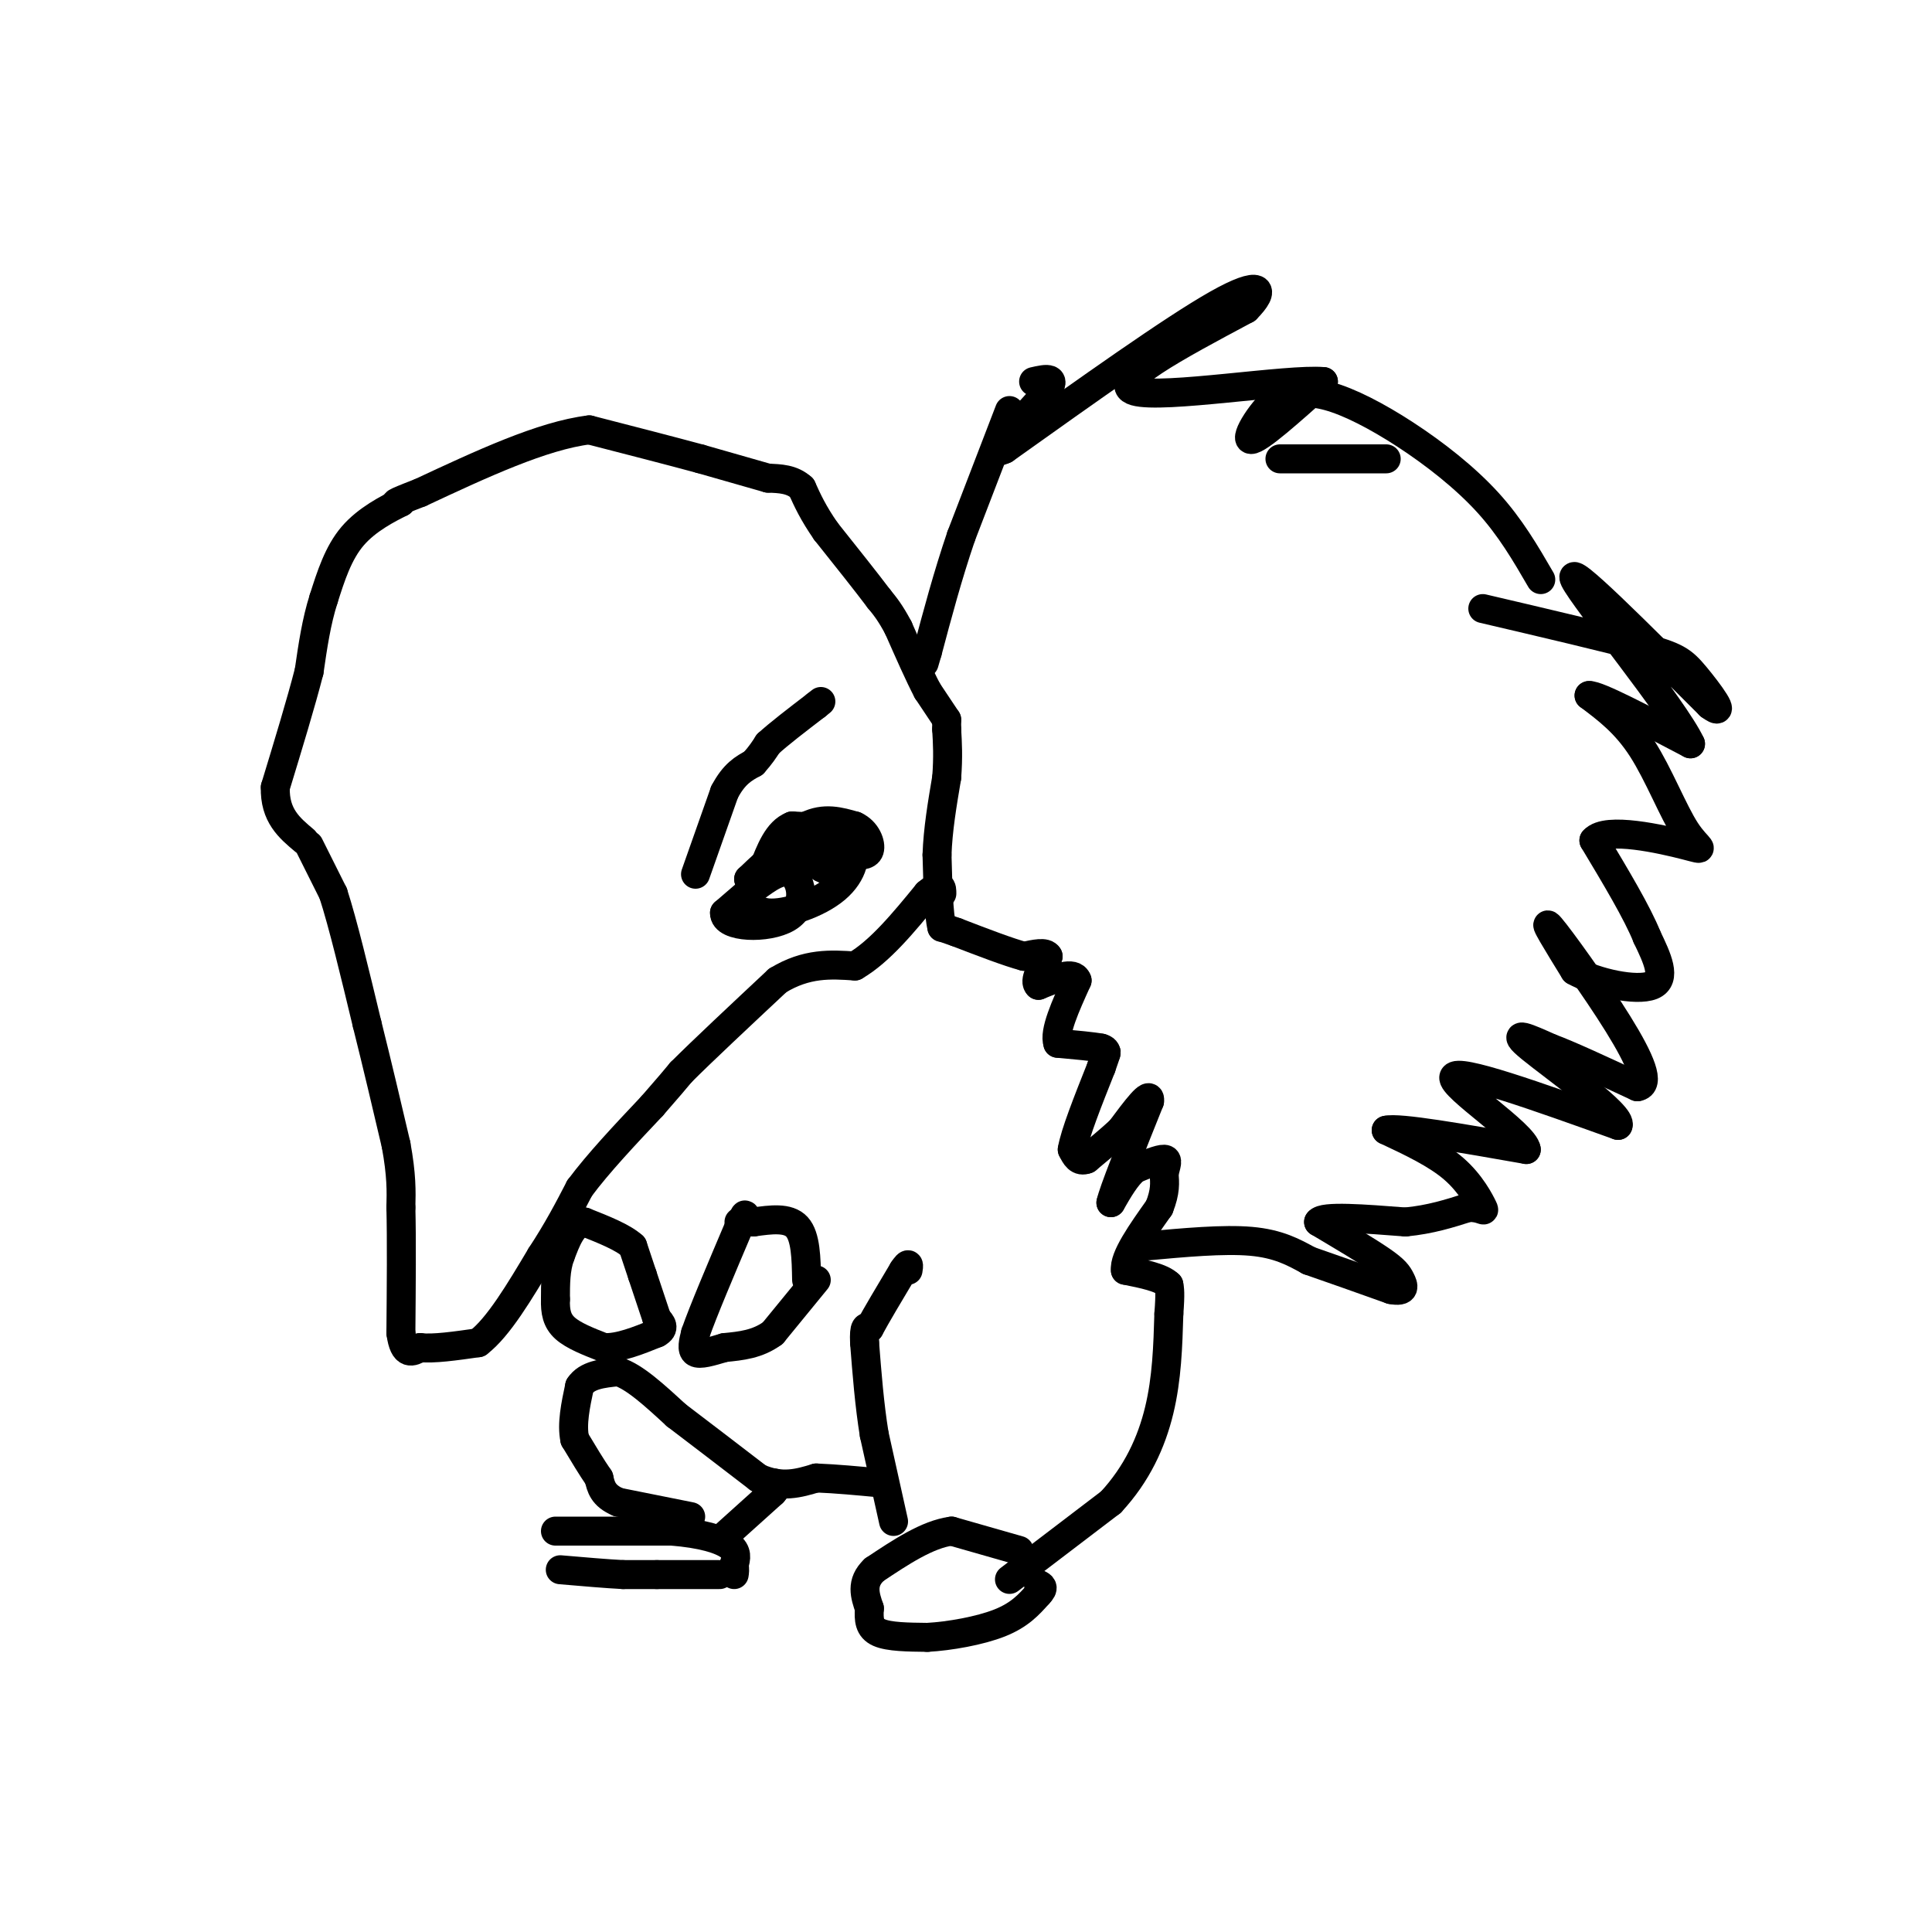 <svg viewBox='0 0 400 400' version='1.1' xmlns='http://www.w3.org/2000/svg' xmlns:xlink='http://www.w3.org/1999/xlink'><g fill='none' stroke='#000000' stroke-width='6' stroke-linecap='round' stroke-linejoin='round'><path d='M209,327c0.000,0.000 21.000,-16.000 21,-16'/><path d='M230,311c5.400,-5.822 8.400,-12.378 10,-19c1.600,-6.622 1.800,-13.311 2,-20'/><path d='M242,272c0.333,-4.333 0.167,-5.167 0,-6'/><path d='M242,266c-1.500,-1.500 -5.250,-2.250 -9,-3'/><path d='M233,263c-0.333,-2.667 3.333,-7.833 7,-13'/><path d='M240,250c1.333,-3.333 1.167,-5.167 1,-7'/><path d='M241,243c0.422,-1.844 0.978,-2.956 0,-3c-0.978,-0.044 -3.489,0.978 -6,2'/><path d='M235,242c-1.833,1.500 -3.417,4.250 -5,7'/><path d='M230,249c0.500,-2.333 4.250,-11.667 8,-21'/><path d='M238,228c0.333,-2.500 -2.833,1.750 -6,6'/><path d='M232,234c-2.167,2.000 -4.583,4.000 -7,6'/><path d='M225,240c-1.667,0.667 -2.333,-0.667 -3,-2'/><path d='M222,238c0.500,-3.167 3.250,-10.083 6,-17'/><path d='M228,221c1.167,-3.333 1.083,-3.167 1,-3'/><path d='M229,218c0.000,-0.667 -0.500,-0.833 -1,-1'/><path d='M228,217c-1.667,-0.333 -5.333,-0.667 -9,-1'/><path d='M219,216c-0.833,-2.333 1.583,-7.667 4,-13'/><path d='M223,203c-0.667,-2.000 -4.333,-0.500 -8,1'/><path d='M215,204c-1.000,-0.833 0.500,-3.417 2,-6'/><path d='M217,198c-0.500,-1.000 -2.750,-0.500 -5,0'/><path d='M212,198c-3.167,-0.833 -8.583,-2.917 -14,-5'/><path d='M198,193c-2.833,-1.000 -2.917,-1.000 -3,-1'/><path d='M195,192c-0.667,-2.667 -0.833,-8.833 -1,-15'/><path d='M194,177c0.167,-5.167 1.083,-10.583 2,-16'/><path d='M196,161c0.333,-4.333 0.167,-7.167 0,-10'/><path d='M196,151c0.000,-2.000 0.000,-2.000 0,-2'/><path d='M196,149c0.000,0.000 -4.000,-6.000 -4,-6'/><path d='M192,143c-1.667,-3.167 -3.833,-8.083 -6,-13'/><path d='M186,130c-1.667,-3.167 -2.833,-4.583 -4,-6'/><path d='M182,124c-2.500,-3.333 -6.750,-8.667 -11,-14'/><path d='M171,110c-2.667,-3.833 -3.833,-6.417 -5,-9'/><path d='M166,101c-2.000,-1.833 -4.500,-1.917 -7,-2'/><path d='M159,99c-3.500,-1.000 -8.750,-2.500 -14,-4'/><path d='M145,95c-6.167,-1.667 -14.583,-3.833 -23,-6'/><path d='M122,89c-9.667,1.167 -22.333,7.083 -35,13'/><path d='M87,102c-6.500,2.500 -5.250,2.250 -4,2'/><path d='M83,104c-2.578,1.289 -7.022,3.511 -10,7c-2.978,3.489 -4.489,8.244 -6,13'/><path d='M67,124c-1.500,4.667 -2.250,9.833 -3,15'/><path d='M64,139c-1.667,6.500 -4.333,15.250 -7,24'/><path d='M57,163c-0.167,5.833 2.917,8.417 6,11'/><path d='M64,175c0.000,0.000 5.000,10.000 5,10'/><path d='M69,185c2.000,6.167 4.500,16.583 7,27'/><path d='M76,212c2.167,8.667 4.083,16.833 6,25'/><path d='M82,237c1.167,6.333 1.083,9.667 1,13'/><path d='M83,250c0.167,6.500 0.083,16.250 0,26'/><path d='M83,276c0.667,4.833 2.333,3.917 4,3'/><path d='M87,279c2.667,0.333 7.333,-0.333 12,-1'/><path d='M99,278c4.167,-3.167 8.583,-10.583 13,-18'/><path d='M112,260c3.500,-5.333 5.750,-9.667 8,-14'/><path d='M120,246c3.833,-5.167 9.417,-11.083 15,-17'/><path d='M135,229c3.500,-4.000 4.750,-5.500 6,-7'/><path d='M141,222c4.333,-4.333 12.167,-11.667 20,-19'/><path d='M161,203c6.000,-3.667 11.000,-3.333 16,-3'/><path d='M177,200c5.167,-3.000 10.083,-9.000 15,-15'/><path d='M192,185c3.000,-2.500 3.000,-1.250 3,0'/><path d='M144,181c0.000,0.000 6.000,-17.000 6,-17'/><path d='M150,164c2.000,-3.833 4.000,-4.917 6,-6'/><path d='M156,158c1.500,-1.667 2.250,-2.833 3,-4'/><path d='M159,154c2.167,-2.000 6.083,-5.000 10,-8'/><path d='M169,146c1.667,-1.333 0.833,-0.667 0,0'/><path d='M173,179c1.622,-1.778 3.244,-3.556 3,-5c-0.244,-1.444 -2.356,-2.556 -7,0c-4.644,2.556 -11.822,8.778 -19,15'/><path d='M150,189c-0.155,3.119 8.958,3.417 13,1c4.042,-2.417 3.012,-7.548 1,-9c-2.012,-1.452 -5.006,0.774 -8,3'/><path d='M156,184c-1.330,1.759 -0.656,4.657 3,5c3.656,0.343 10.292,-1.869 14,-5c3.708,-3.131 4.488,-7.180 3,-9c-1.488,-1.820 -5.244,-1.410 -9,-1'/><path d='M167,174c-0.733,1.489 1.933,5.711 4,6c2.067,0.289 3.533,-3.356 5,-7'/><path d='M176,173c-1.167,-1.500 -6.583,-1.750 -12,-2'/><path d='M164,171c-3.000,1.167 -4.500,5.083 -6,9'/><path d='M158,180c-1.500,1.833 -2.250,1.917 -3,2'/><path d='M155,182c1.500,-1.500 6.750,-6.250 12,-11'/><path d='M167,171c3.667,-1.833 6.833,-0.917 10,0'/><path d='M177,171c2.400,1.067 3.400,3.733 3,5c-0.400,1.267 -2.200,1.133 -4,1'/><path d='M176,177c-0.833,0.167 -0.917,0.083 -1,0'/><path d='M211,321c0.000,0.000 -14.000,-4.000 -14,-4'/><path d='M197,317c-5.000,0.667 -10.500,4.333 -16,8'/><path d='M181,325c-2.833,2.667 -1.917,5.333 -1,8'/><path d='M180,333c-0.156,2.311 -0.044,4.089 2,5c2.044,0.911 6.022,0.956 10,1'/><path d='M192,339c4.533,-0.244 10.867,-1.356 15,-3c4.133,-1.644 6.067,-3.822 8,-6'/><path d='M215,330c1.333,-1.333 0.667,-1.667 0,-2'/><path d='M115,317c0.000,0.000 24.000,0.000 24,0'/><path d='M139,317c6.356,0.489 10.244,1.711 12,3c1.756,1.289 1.378,2.644 1,4'/><path d='M152,324c0.167,1.000 0.083,1.500 0,2'/><path d='M149,326c0.000,0.000 -13.000,0.000 -13,0'/><path d='M136,326c-3.333,0.000 -5.167,0.000 -7,0'/><path d='M129,326c-3.333,-0.167 -8.167,-0.583 -13,-1'/><path d='M150,318c0.000,0.000 10.000,-9.000 10,-9'/><path d='M160,309c1.667,-1.833 0.833,-1.917 0,-2'/><path d='M143,314c0.000,0.000 -15.000,-3.000 -15,-3'/><path d='M128,311c-3.167,-1.333 -3.583,-3.167 -4,-5'/><path d='M124,306c-1.500,-2.167 -3.250,-5.083 -5,-8'/><path d='M119,298c-0.667,-3.167 0.167,-7.083 1,-11'/><path d='M120,287c1.500,-2.333 4.750,-2.667 8,-3'/><path d='M128,284c3.333,1.000 7.667,5.000 12,9'/><path d='M140,293c4.833,3.667 10.917,8.333 17,13'/><path d='M157,306c4.833,2.167 8.417,1.083 12,0'/><path d='M169,306c4.167,0.167 8.583,0.583 13,1'/><path d='M185,315c0.000,0.000 -4.000,-18.000 -4,-18'/><path d='M181,297c-1.000,-6.167 -1.500,-12.583 -2,-19'/><path d='M179,278c-0.167,-3.667 0.417,-3.333 1,-3'/><path d='M180,275c1.333,-2.500 4.167,-7.250 7,-12'/><path d='M187,263c1.333,-2.000 1.167,-1.000 1,0'/><path d='M169,265c0.000,0.000 -9.000,11.000 -9,11'/><path d='M160,276c-3.167,2.333 -6.583,2.667 -10,3'/><path d='M150,279c-2.889,0.867 -5.111,1.533 -6,1c-0.889,-0.533 -0.444,-2.267 0,-4'/><path d='M144,276c1.500,-4.333 5.250,-13.167 9,-22'/><path d='M153,254c1.667,-3.833 1.333,-2.417 1,-1'/><path d='M136,273c0.000,0.000 -3.000,-9.000 -3,-9'/><path d='M133,264c-0.833,-2.500 -1.417,-4.250 -2,-6'/><path d='M131,258c-2.000,-1.833 -6.000,-3.417 -10,-5'/><path d='M121,253c-2.500,0.333 -3.750,3.667 -5,7'/><path d='M116,260c-1.000,2.667 -1.000,5.833 -1,9'/><path d='M115,269c-0.067,2.556 0.267,4.444 2,6c1.733,1.556 4.867,2.778 8,4'/><path d='M125,279c3.167,0.167 7.083,-1.417 11,-3'/><path d='M136,276c1.833,-1.000 0.917,-2.000 0,-3'/><path d='M167,265c-0.083,-4.500 -0.167,-9.000 -2,-11c-1.833,-2.000 -5.417,-1.500 -9,-1'/><path d='M156,253c-2.000,-0.167 -2.500,-0.083 -3,0'/><path d='M237,258c8.167,-0.750 16.333,-1.500 22,-1c5.667,0.500 8.833,2.250 12,4'/><path d='M271,261c4.833,1.667 10.917,3.833 17,6'/><path d='M288,267c3.167,0.619 2.583,-0.833 2,-2c-0.583,-1.167 -1.167,-2.048 -4,-4c-2.833,-1.952 -7.917,-4.976 -13,-8'/><path d='M273,253c0.833,-1.333 9.417,-0.667 18,0'/><path d='M291,253c5.167,-0.500 9.083,-1.750 13,-3'/><path d='M304,250c2.881,-0.083 3.583,1.208 3,0c-0.583,-1.208 -2.452,-4.917 -6,-8c-3.548,-3.083 -8.774,-5.542 -14,-8'/><path d='M287,234c2.500,-0.667 15.750,1.667 29,4'/><path d='M316,238c-0.333,-3.156 -15.667,-13.044 -15,-15c0.667,-1.956 17.333,4.022 34,10'/><path d='M335,233c1.111,-2.000 -13.111,-12.000 -18,-16c-4.889,-4.000 -0.444,-2.000 4,0'/><path d='M321,217c3.667,1.333 10.833,4.667 18,8'/><path d='M339,225c2.774,-0.405 0.708,-5.417 -4,-13c-4.708,-7.583 -12.060,-17.738 -14,-20c-1.940,-2.262 1.530,3.369 5,9'/><path d='M326,201c4.378,2.511 12.822,4.289 16,3c3.178,-1.289 1.089,-5.644 -1,-10'/><path d='M341,194c-2.000,-5.000 -6.500,-12.500 -11,-20'/><path d='M330,174c2.493,-2.922 14.225,-0.226 19,1c4.775,1.226 2.593,0.984 0,-3c-2.593,-3.984 -5.598,-11.710 -9,-17c-3.402,-5.290 -7.201,-8.145 -11,-11'/><path d='M329,144c1.667,-0.167 11.333,4.917 21,10'/><path d='M350,154c-3.311,-7.156 -22.089,-30.044 -24,-34c-1.911,-3.956 13.044,11.022 28,26'/><path d='M354,146c3.917,2.929 -0.292,-2.750 -3,-6c-2.708,-3.250 -3.917,-4.071 -11,-6c-7.083,-1.929 -20.042,-4.964 -33,-8'/><path d='M265,95c0.000,0.000 22.000,0.000 22,0'/><path d='M319,120c-3.143,-5.417 -6.286,-10.833 -11,-16c-4.714,-5.167 -11.000,-10.083 -17,-14c-6.000,-3.917 -11.714,-6.833 -16,-8c-4.286,-1.167 -7.143,-0.583 -10,0'/><path d='M265,82c-3.556,2.533 -7.444,8.867 -6,9c1.444,0.133 8.222,-5.933 15,-12'/><path d='M274,79c-7.356,-0.667 -33.244,3.667 -39,2c-5.756,-1.667 8.622,-9.333 23,-17'/><path d='M258,64c4.200,-4.200 3.200,-6.200 -6,-1c-9.200,5.200 -26.600,17.600 -44,30'/><path d='M208,93c-4.978,2.356 4.578,-6.756 8,-11c3.422,-4.244 0.711,-3.622 -2,-3'/><path d='M209,85c0.000,0.000 -10.000,26.000 -10,26'/><path d='M199,111c-2.833,8.333 -4.917,16.167 -7,24'/><path d='M192,135c-1.167,4.000 -0.583,2.000 0,0'/></g>
</svg>